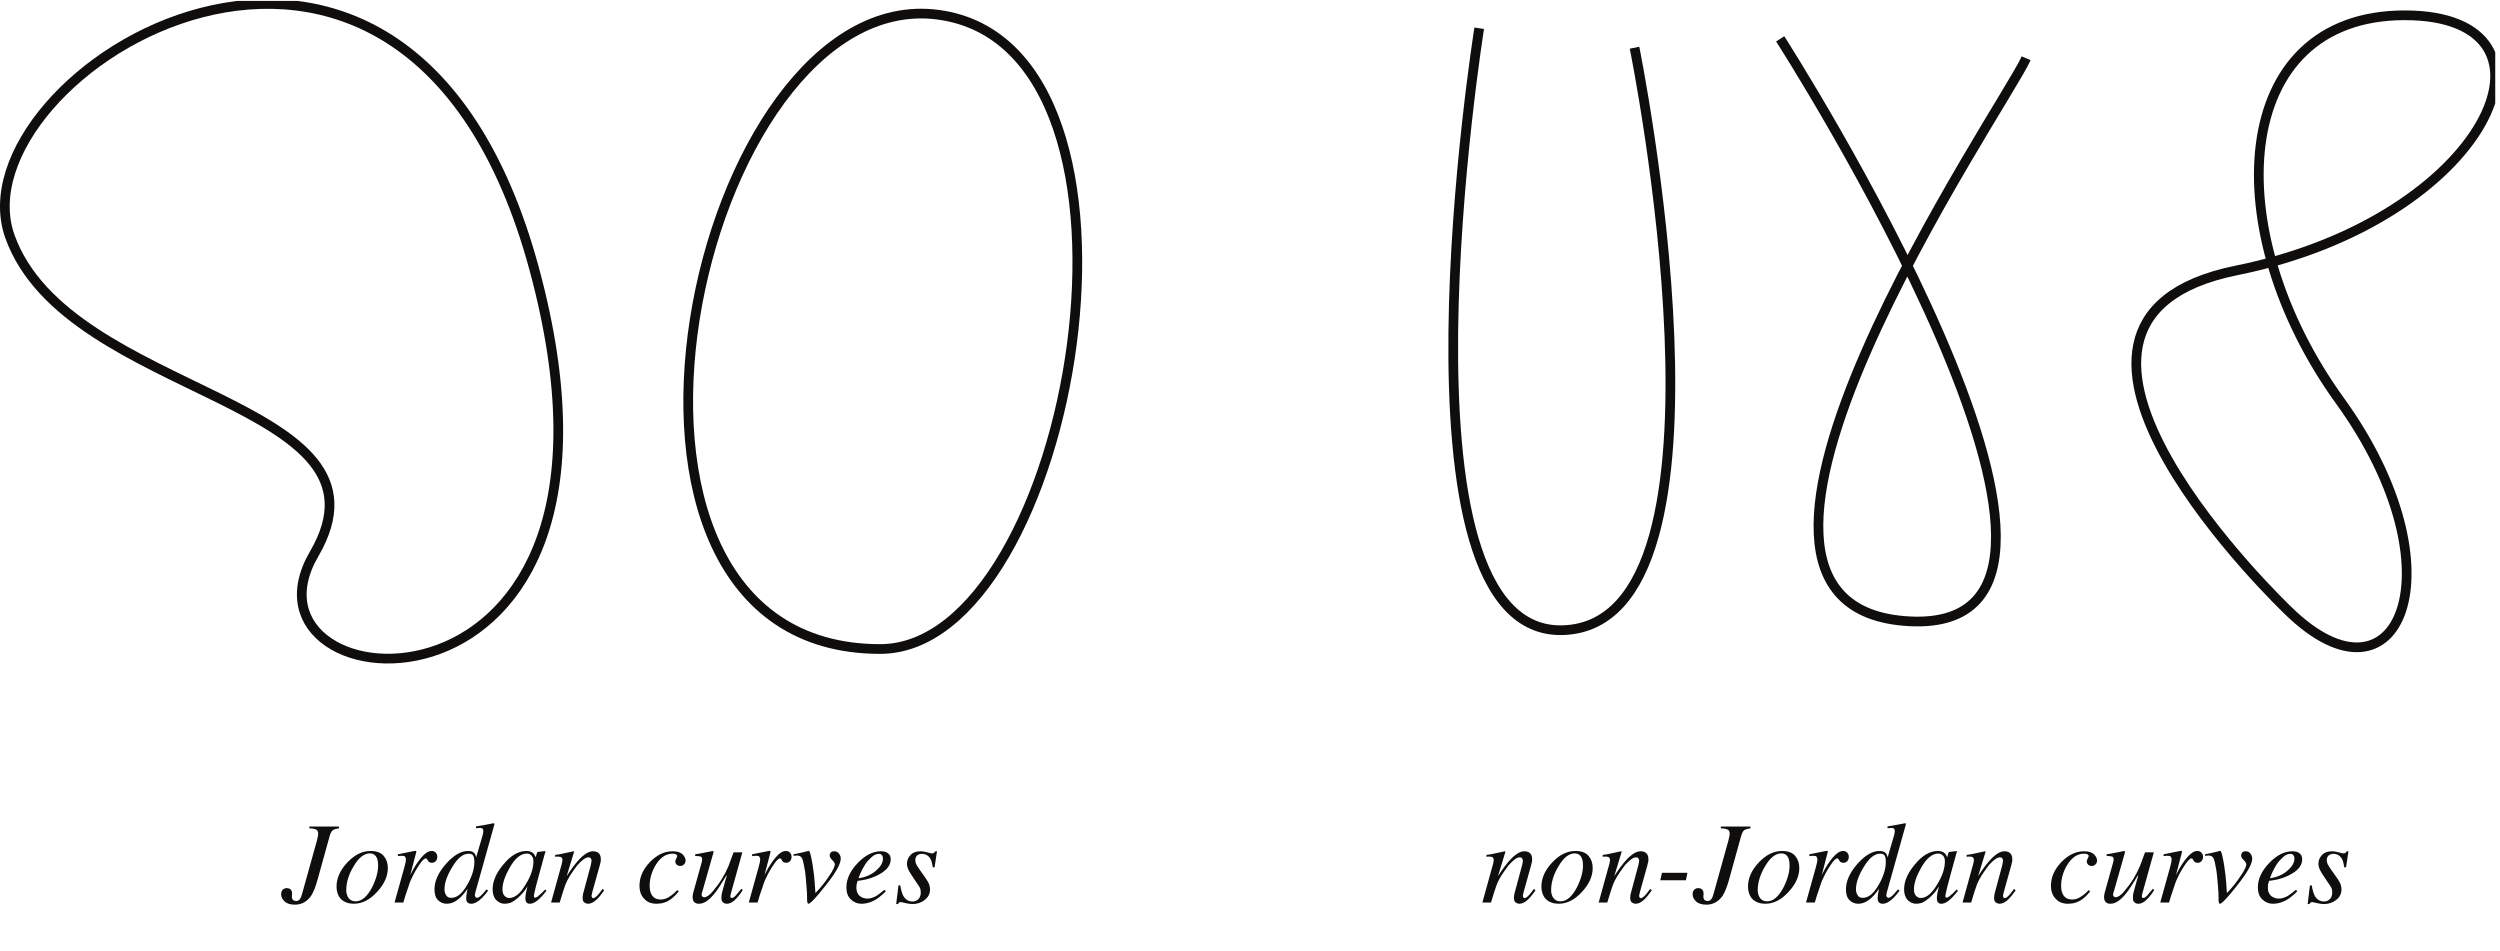 <?xml version="1.0" encoding="UTF-8"?>
<svg xmlns="http://www.w3.org/2000/svg" xmlns:xlink="http://www.w3.org/1999/xlink" width="257.51" height="98" viewBox="0 0 257.51 98">
<defs>
<g>
<g id="glyph-0-0">
<path d="M 9.188 0 L 9.188 -7.812 L -0.109 -7.812 L -0.109 0 Z M 0.969 -1.078 L 0.969 -6.734 L 8.109 -6.734 L 8.109 -1.078 Z M 0.969 -1.078 "/>
</g>
<g id="glyph-0-1">
<path d="M 0.484 -1.484 C 0.328 -1.484 0.188 -1.422 0.078 -1.312 C -0.031 -1.203 -0.078 -1.047 -0.078 -0.844 C -0.078 -0.594 0.031 -0.359 0.266 -0.125 C 0.484 0.094 0.844 0.219 1.344 0.219 C 2.031 0.219 2.594 -0.094 3.016 -0.703 C 3.234 -1.047 3.453 -1.578 3.656 -2.297 L 4.891 -6.75 C 4.984 -7.109 5.094 -7.328 5.219 -7.438 C 5.328 -7.531 5.547 -7.594 5.875 -7.641 L 5.875 -7.828 L 2.828 -7.828 L 2.828 -7.641 C 3.219 -7.625 3.453 -7.578 3.578 -7.484 C 3.688 -7.406 3.734 -7.281 3.734 -7.125 C 3.734 -7.016 3.734 -6.922 3.703 -6.812 C 3.688 -6.703 3.656 -6.562 3.609 -6.391 L 2.094 -0.953 C 2.016 -0.672 1.953 -0.484 1.875 -0.391 C 1.781 -0.234 1.641 -0.156 1.469 -0.156 C 1.344 -0.156 1.234 -0.188 1.156 -0.266 C 1.062 -0.328 1.031 -0.469 1.031 -0.641 C 1.031 -0.688 1.031 -0.75 1.047 -0.797 C 1.047 -0.859 1.047 -0.906 1.047 -0.953 C 1.047 -1.109 1 -1.234 0.906 -1.344 C 0.797 -1.438 0.656 -1.484 0.484 -1.484 Z M 0.484 -1.484 "/>
</g>
<g id="glyph-0-2">
<path d="M 1.312 -1.266 C 1.312 -2.062 1.562 -2.891 2.062 -3.719 C 2.578 -4.609 3.141 -5.062 3.734 -5.062 C 4.094 -5.062 4.344 -4.891 4.484 -4.547 C 4.547 -4.375 4.594 -4.141 4.594 -3.828 C 4.594 -3.156 4.391 -2.391 3.969 -1.562 C 3.469 -0.609 2.906 -0.125 2.281 -0.125 C 1.969 -0.125 1.719 -0.234 1.562 -0.453 C 1.406 -0.656 1.312 -0.938 1.312 -1.266 Z M 3.812 -5.312 C 2.953 -5.312 2.141 -4.906 1.406 -4.109 C 0.672 -3.328 0.312 -2.5 0.312 -1.656 C 0.312 -1.094 0.484 -0.641 0.797 -0.328 C 1.125 -0.031 1.562 0.125 2.078 0.125 C 2.953 0.125 3.75 -0.281 4.5 -1.109 C 5.234 -1.906 5.594 -2.719 5.594 -3.547 C 5.594 -4.031 5.469 -4.438 5.188 -4.781 C 4.922 -5.125 4.453 -5.312 3.812 -5.312 Z M 3.812 -5.312 "/>
</g>
<g id="glyph-0-3">
<path d="M 2.438 -5.328 C 2.438 -5.328 2.234 -5.281 1.875 -5.219 C 1.516 -5.141 1.188 -5.078 0.875 -5.016 L 0.641 -4.969 L 0.641 -4.781 C 0.75 -4.797 0.828 -4.812 0.906 -4.812 C 0.969 -4.812 1.016 -4.812 1.062 -4.812 C 1.203 -4.812 1.312 -4.797 1.375 -4.734 C 1.422 -4.656 1.469 -4.578 1.469 -4.453 C 1.469 -4.359 1.453 -4.234 1.422 -4.078 C 1.375 -3.922 1.328 -3.734 1.281 -3.531 L 0.297 0 L 1.203 0 C 1.359 -0.578 1.516 -1.016 1.625 -1.328 C 1.781 -1.828 1.922 -2.234 2.078 -2.531 C 2.297 -3.016 2.562 -3.469 2.859 -3.906 C 3.141 -4.328 3.359 -4.547 3.516 -4.547 C 3.547 -4.547 3.578 -4.531 3.594 -4.516 C 3.625 -4.5 3.625 -4.5 3.641 -4.469 L 3.719 -4.344 C 3.75 -4.266 3.797 -4.219 3.859 -4.172 C 3.938 -4.125 4.016 -4.094 4.141 -4.094 C 4.312 -4.094 4.453 -4.156 4.547 -4.266 C 4.656 -4.391 4.703 -4.531 4.703 -4.703 C 4.703 -4.859 4.656 -5.016 4.547 -5.125 C 4.453 -5.25 4.297 -5.312 4.125 -5.312 C 3.781 -5.312 3.422 -5.078 3.047 -4.625 C 2.672 -4.172 2.344 -3.672 2.062 -3.109 L 1.922 -2.844 L 2.516 -5.125 C 2.531 -5.156 2.531 -5.172 2.547 -5.219 C 2.547 -5.25 2.547 -5.266 2.516 -5.281 C 2.5 -5.312 2.484 -5.328 2.438 -5.328 Z M 2.438 -5.328 "/>
</g>
<g id="glyph-0-4">
<path d="M 1.219 -1.359 C 1.219 -2 1.469 -2.75 1.984 -3.594 C 2.531 -4.547 3.109 -5.031 3.703 -5.031 C 3.938 -5.031 4.109 -4.969 4.188 -4.812 C 4.266 -4.656 4.297 -4.453 4.297 -4.203 C 4.297 -3.469 4.047 -2.656 3.562 -1.828 C 3.047 -0.922 2.5 -0.484 1.938 -0.484 C 1.672 -0.484 1.5 -0.562 1.391 -0.75 C 1.281 -0.922 1.219 -1.125 1.219 -1.359 Z M 3.641 -5.312 C 2.906 -5.312 2.141 -4.859 1.359 -3.969 C 0.578 -3.078 0.188 -2.203 0.188 -1.359 C 0.188 -0.844 0.312 -0.484 0.562 -0.234 C 0.812 0 1.109 0.125 1.453 0.125 C 1.875 0.125 2.25 -0.031 2.609 -0.312 C 2.969 -0.594 3.297 -0.969 3.594 -1.422 C 3.547 -1.203 3.516 -1 3.484 -0.828 C 3.469 -0.641 3.453 -0.516 3.453 -0.438 C 3.453 -0.188 3.516 -0.031 3.688 0.062 C 3.781 0.109 3.875 0.125 3.984 0.125 C 4.297 0.125 4.656 -0.062 5.062 -0.453 C 5.281 -0.688 5.484 -0.906 5.625 -1.109 L 5.703 -1.234 L 5.562 -1.359 C 5.344 -1.109 5.172 -0.922 5.062 -0.797 C 4.859 -0.594 4.688 -0.484 4.578 -0.484 C 4.531 -0.484 4.484 -0.5 4.438 -0.547 C 4.391 -0.578 4.344 -0.641 4.344 -0.75 C 4.344 -0.797 4.359 -0.844 4.375 -0.906 C 4.375 -0.953 4.391 -1 4.406 -1.078 L 5.188 -3.859 L 6.359 -8.047 L 6.359 -8.109 L 6.297 -8.172 C 5.531 -8.016 4.906 -7.906 4.469 -7.844 L 4.469 -7.656 C 4.562 -7.672 4.641 -7.672 4.703 -7.672 C 4.75 -7.688 4.812 -7.688 4.875 -7.688 C 4.984 -7.688 5.062 -7.656 5.125 -7.625 C 5.172 -7.594 5.219 -7.484 5.219 -7.328 C 5.219 -7.297 5.203 -7.25 5.203 -7.203 C 5.188 -7.141 5.172 -7.094 5.172 -7.016 L 4.484 -4.656 C 4.438 -4.859 4.375 -5 4.297 -5.078 C 4.172 -5.234 3.953 -5.312 3.641 -5.312 Z M 3.641 -5.312 "/>
</g>
<g id="glyph-0-5">
<path d="M 4.391 -4.234 C 4.391 -3.531 4.141 -2.75 3.609 -1.891 C 3.062 -0.953 2.5 -0.469 1.906 -0.469 C 1.719 -0.469 1.547 -0.547 1.422 -0.688 C 1.281 -0.828 1.203 -1.047 1.203 -1.359 C 1.203 -1.984 1.453 -2.719 1.938 -3.578 C 2.484 -4.547 3.078 -5.047 3.734 -5.047 C 3.906 -5.047 4.062 -4.969 4.188 -4.844 C 4.328 -4.703 4.391 -4.5 4.391 -4.234 Z M 3.672 -5.312 C 2.844 -5.312 2.047 -4.844 1.297 -3.922 C 0.547 -3.031 0.188 -2.188 0.188 -1.359 C 0.188 -0.891 0.312 -0.516 0.562 -0.25 C 0.828 0 1.109 0.125 1.422 0.125 C 1.609 0.125 1.812 0.094 2.016 0.031 C 2.266 -0.078 2.547 -0.266 2.828 -0.516 C 3.062 -0.719 3.266 -0.938 3.438 -1.156 C 3.609 -1.391 3.719 -1.562 3.781 -1.672 C 3.734 -1.5 3.688 -1.266 3.625 -1 C 3.578 -0.75 3.562 -0.547 3.562 -0.406 C 3.562 -0.266 3.594 -0.125 3.672 -0.031 C 3.75 0.078 3.875 0.125 4.016 0.125 C 4.25 0.125 4.484 0.031 4.734 -0.156 C 4.984 -0.344 5.328 -0.688 5.734 -1.203 L 5.609 -1.344 L 5.219 -0.953 C 5.172 -0.906 5.125 -0.859 5.062 -0.828 C 5.031 -0.797 5 -0.75 4.969 -0.734 L 4.859 -0.641 C 4.797 -0.594 4.75 -0.562 4.703 -0.547 C 4.656 -0.516 4.625 -0.5 4.594 -0.5 C 4.547 -0.5 4.5 -0.516 4.484 -0.547 C 4.453 -0.562 4.438 -0.609 4.438 -0.656 C 4.438 -0.75 4.5 -1.094 4.656 -1.688 C 4.734 -2.016 4.844 -2.406 4.969 -2.859 L 5.547 -4.969 C 5.578 -5.016 5.578 -5.062 5.578 -5.078 C 5.594 -5.125 5.609 -5.156 5.625 -5.203 C 5.625 -5.234 5.625 -5.266 5.625 -5.266 C 5.625 -5.281 5.594 -5.297 5.562 -5.297 L 4.891 -5.219 C 4.844 -5.219 4.812 -5.203 4.797 -5.188 C 4.781 -5.172 4.766 -5.141 4.75 -5.094 L 4.625 -4.656 L 4.594 -4.734 C 4.547 -4.859 4.469 -4.984 4.391 -5.062 C 4.219 -5.219 3.984 -5.312 3.672 -5.312 Z M 3.672 -5.312 "/>
</g>
<g id="glyph-0-6">
<path d="M 1.109 0 C 1.359 -0.844 1.547 -1.438 1.672 -1.766 C 1.781 -2.078 1.953 -2.406 2.156 -2.75 C 2.438 -3.172 2.703 -3.562 2.953 -3.875 C 3.422 -4.391 3.781 -4.656 4.078 -4.656 C 4.188 -4.656 4.266 -4.625 4.312 -4.547 C 4.359 -4.5 4.391 -4.406 4.391 -4.312 C 4.391 -4.281 4.375 -4.203 4.359 -4.094 C 4.344 -4 4.328 -3.891 4.281 -3.734 L 3.516 -0.891 C 3.516 -0.828 3.5 -0.766 3.484 -0.688 C 3.469 -0.609 3.469 -0.547 3.469 -0.484 C 3.469 -0.25 3.531 -0.078 3.656 0 C 3.781 0.078 3.906 0.125 4.031 0.125 C 4.328 0.125 4.625 -0.031 4.938 -0.328 C 5.125 -0.5 5.375 -0.812 5.688 -1.25 L 5.531 -1.406 C 5.234 -1 5.031 -0.75 4.906 -0.641 C 4.766 -0.516 4.656 -0.453 4.562 -0.453 C 4.5 -0.453 4.453 -0.484 4.438 -0.531 C 4.406 -0.578 4.391 -0.625 4.391 -0.688 C 4.391 -0.719 4.391 -0.781 4.422 -0.859 C 4.453 -0.953 4.453 -1.016 4.469 -1.078 L 5.25 -3.875 C 5.266 -3.984 5.297 -4.094 5.328 -4.188 C 5.344 -4.297 5.344 -4.391 5.344 -4.5 C 5.344 -4.828 5.219 -5.062 4.984 -5.188 C 4.859 -5.25 4.719 -5.281 4.547 -5.281 C 4.094 -5.281 3.594 -4.969 3.031 -4.344 C 2.703 -3.984 2.297 -3.453 1.828 -2.719 L 2.594 -5.234 C 2.578 -5.25 2.562 -5.266 2.547 -5.281 L 1.516 -5.062 C 1.375 -5.031 1.266 -5.016 1.156 -4.984 C 1.047 -4.969 0.875 -4.938 0.641 -4.906 L 0.641 -4.703 C 0.688 -4.719 0.734 -4.719 0.781 -4.734 C 0.828 -4.734 0.859 -4.734 0.906 -4.734 C 1.109 -4.734 1.219 -4.703 1.297 -4.641 C 1.359 -4.578 1.391 -4.5 1.391 -4.375 C 1.391 -4.297 1.375 -4.234 1.359 -4.172 C 1.359 -4.094 1.312 -3.922 1.219 -3.609 L 0.219 0 Z M 1.109 0 "/>
</g>
<g id="glyph-0-7">
</g>
<g id="glyph-0-8">
<path d="M 3.75 -5.281 C 2.906 -5.281 2.141 -4.906 1.422 -4.172 C 0.703 -3.422 0.344 -2.609 0.344 -1.734 C 0.344 -1.156 0.516 -0.688 0.844 -0.375 C 1.156 -0.031 1.578 0.125 2.109 0.125 C 2.656 0.125 3.156 -0.031 3.594 -0.359 C 3.844 -0.547 4.109 -0.797 4.391 -1.156 L 4.219 -1.281 L 4.188 -1.234 C 3.938 -0.969 3.672 -0.75 3.391 -0.578 C 3.109 -0.391 2.812 -0.312 2.516 -0.312 C 2.141 -0.312 1.859 -0.438 1.672 -0.688 C 1.484 -0.938 1.391 -1.281 1.391 -1.719 C 1.391 -2.5 1.625 -3.25 2.078 -3.969 C 2.547 -4.672 3.094 -5.031 3.734 -5.031 C 3.906 -5.031 4.031 -5.016 4.109 -4.969 C 4.188 -4.906 4.234 -4.859 4.234 -4.781 C 4.234 -4.75 4.188 -4.672 4.141 -4.547 C 4.078 -4.438 4.031 -4.328 4.031 -4.234 C 4.031 -4.094 4.094 -3.984 4.188 -3.891 C 4.281 -3.812 4.391 -3.766 4.547 -3.766 C 4.703 -3.766 4.812 -3.812 4.922 -3.922 C 5.031 -4.016 5.094 -4.156 5.094 -4.344 C 5.094 -4.547 4.984 -4.75 4.781 -4.969 C 4.562 -5.172 4.219 -5.281 3.75 -5.281 Z M 3.75 -5.281 "/>
</g>
<g id="glyph-0-9">
<path d="M 0.547 -0.953 C 0.531 -0.859 0.516 -0.797 0.516 -0.75 C 0.5 -0.688 0.5 -0.625 0.5 -0.547 C 0.5 -0.25 0.594 -0.062 0.797 0.047 C 0.906 0.109 1.031 0.125 1.156 0.125 C 1.641 0.125 2.141 -0.188 2.688 -0.844 C 3 -1.203 3.422 -1.859 3.969 -2.766 L 4.031 -2.797 L 3.859 -2.219 C 3.75 -1.812 3.656 -1.469 3.578 -1.203 C 3.531 -1.047 3.516 -0.906 3.484 -0.797 C 3.469 -0.672 3.469 -0.562 3.469 -0.453 C 3.469 -0.266 3.516 -0.109 3.625 -0.031 C 3.734 0.078 3.875 0.125 4.031 0.125 C 4.375 0.125 4.734 -0.094 5.109 -0.531 C 5.312 -0.75 5.484 -1 5.672 -1.297 L 5.516 -1.406 C 5.375 -1.234 5.266 -1.109 5.188 -1.016 C 5.078 -0.875 5 -0.781 4.969 -0.75 C 4.859 -0.641 4.797 -0.578 4.719 -0.531 C 4.656 -0.484 4.609 -0.469 4.547 -0.469 C 4.5 -0.469 4.453 -0.484 4.422 -0.516 C 4.391 -0.547 4.391 -0.594 4.391 -0.641 C 4.391 -0.688 4.391 -0.75 4.406 -0.812 C 4.438 -0.875 4.453 -0.953 4.469 -1.031 L 5.625 -5.172 L 4.719 -5.172 C 4.484 -4.516 4.297 -4.031 4.188 -3.734 C 3.984 -3.266 3.75 -2.812 3.516 -2.438 C 3.234 -1.984 2.922 -1.562 2.578 -1.156 C 2.234 -0.75 1.938 -0.547 1.703 -0.547 C 1.625 -0.547 1.562 -0.562 1.516 -0.609 C 1.469 -0.672 1.422 -0.734 1.422 -0.828 C 1.422 -0.844 1.438 -0.891 1.453 -0.953 C 1.469 -1 1.469 -1.078 1.516 -1.172 L 2.641 -5.125 L 2.656 -5.219 C 2.656 -5.219 2.656 -5.25 2.641 -5.266 C 2.625 -5.297 2.594 -5.312 2.594 -5.312 L 1.641 -5.125 L 0.766 -4.969 L 0.766 -4.797 C 1.047 -4.797 1.234 -4.766 1.328 -4.734 C 1.438 -4.703 1.484 -4.594 1.484 -4.422 C 1.484 -4.391 1.469 -4.344 1.469 -4.312 C 1.469 -4.281 1.469 -4.25 1.453 -4.203 Z M 0.547 -0.953 "/>
</g>
<g id="glyph-0-10">
<path d="M 4.422 -5.281 C 4.297 -5.281 4.188 -5.25 4.094 -5.172 C 4.016 -5.078 3.969 -4.969 3.969 -4.844 C 3.969 -4.703 4.047 -4.547 4.234 -4.375 C 4.406 -4.203 4.5 -4.062 4.5 -3.938 C 4.5 -3.703 4.297 -3.281 3.891 -2.703 C 3.5 -2.109 3.094 -1.609 2.703 -1.188 L 2.5 -0.984 C 2.453 -1.781 2.406 -2.391 2.359 -2.797 C 2.281 -3.469 2.188 -4.125 2.031 -4.812 C 1.984 -5.016 1.938 -5.156 1.906 -5.219 C 1.875 -5.312 1.828 -5.328 1.781 -5.328 L 1.594 -5.266 C 1.562 -5.266 1.359 -5.219 1 -5.125 C 0.609 -5.047 0.375 -5 0.25 -4.969 L 0.25 -4.812 C 0.328 -4.828 0.391 -4.828 0.438 -4.828 C 0.5 -4.844 0.547 -4.844 0.594 -4.844 C 0.859 -4.844 1.031 -4.75 1.125 -4.547 C 1.219 -4.359 1.312 -3.938 1.422 -3.281 C 1.469 -2.984 1.516 -2.516 1.562 -1.891 C 1.625 -1.266 1.641 -0.828 1.641 -0.562 C 1.641 -0.344 1.641 -0.203 1.656 -0.109 C 1.672 0.047 1.719 0.125 1.781 0.125 C 1.969 0.125 2.562 -0.484 3.547 -1.75 C 4.594 -3.062 5.109 -3.984 5.109 -4.516 C 5.109 -4.719 5.047 -4.891 4.922 -5.047 C 4.812 -5.203 4.641 -5.281 4.422 -5.281 Z M 4.422 -5.281 "/>
</g>
<g id="glyph-0-11">
<path d="M 0.375 -1.562 C 0.375 -1.016 0.531 -0.594 0.844 -0.312 C 1.156 -0.016 1.516 0.125 1.922 0.125 C 2.516 0.125 3.094 -0.078 3.672 -0.484 C 4 -0.734 4.25 -0.953 4.438 -1.172 L 4.297 -1.312 C 3.938 -1.016 3.656 -0.812 3.469 -0.688 C 3.141 -0.5 2.828 -0.406 2.547 -0.406 C 2.234 -0.406 1.969 -0.5 1.734 -0.688 C 1.516 -0.891 1.406 -1.156 1.406 -1.5 C 1.406 -1.641 1.422 -1.766 1.422 -1.859 C 1.453 -1.953 1.484 -2.078 1.531 -2.234 L 1.875 -2.281 C 2.594 -2.375 3.297 -2.609 3.953 -3.016 C 4.609 -3.422 4.938 -3.891 4.938 -4.453 C 4.938 -4.719 4.859 -4.938 4.672 -5.062 C 4.5 -5.219 4.25 -5.281 3.938 -5.281 C 3.109 -5.281 2.312 -4.875 1.547 -4.078 C 0.766 -3.266 0.375 -2.422 0.375 -1.562 Z M 1.625 -2.5 C 1.688 -2.703 1.766 -2.875 1.828 -3.031 C 1.953 -3.328 2.125 -3.625 2.328 -3.953 C 2.516 -4.234 2.734 -4.469 2.984 -4.688 C 3.219 -4.906 3.469 -5.016 3.734 -5.016 C 3.875 -5.016 3.969 -4.969 4.031 -4.875 C 4.109 -4.797 4.141 -4.672 4.141 -4.531 C 4.141 -4.109 3.906 -3.703 3.438 -3.297 C 2.969 -2.875 2.359 -2.609 1.625 -2.5 Z M 1.625 -2.5 "/>
</g>
<g id="glyph-0-12">
<path d="M 0.188 0.156 L 0.375 0.156 C 0.406 0.078 0.438 0.031 0.484 0.016 C 0.516 -0.031 0.578 -0.047 0.641 -0.047 C 0.688 -0.047 0.859 -0.016 1.156 0.062 C 1.469 0.125 1.688 0.156 1.859 0.156 C 2.344 0.156 2.781 0.016 3.141 -0.281 C 3.5 -0.562 3.672 -0.922 3.672 -1.344 C 3.672 -1.562 3.625 -1.781 3.547 -1.969 C 3.453 -2.172 3.297 -2.406 3.078 -2.719 L 2.656 -3.312 C 2.438 -3.625 2.312 -3.828 2.25 -3.953 C 2.188 -4.078 2.156 -4.219 2.156 -4.375 C 2.156 -4.594 2.234 -4.75 2.359 -4.859 C 2.5 -4.969 2.656 -5.016 2.828 -5.016 C 3.234 -5.016 3.531 -4.828 3.734 -4.469 C 3.828 -4.281 3.906 -4 3.953 -3.625 L 4.141 -3.625 L 4.391 -5.281 L 4.219 -5.281 C 4.188 -5.219 4.141 -5.172 4.094 -5.125 C 4.031 -5.094 3.969 -5.062 3.875 -5.062 C 3.781 -5.062 3.609 -5.109 3.375 -5.172 C 3.109 -5.25 2.906 -5.281 2.703 -5.281 C 2.25 -5.281 1.906 -5.156 1.672 -4.906 C 1.422 -4.641 1.297 -4.344 1.297 -4 C 1.297 -3.781 1.359 -3.562 1.469 -3.328 C 1.531 -3.188 1.719 -2.906 2.016 -2.453 L 2.5 -1.734 C 2.562 -1.656 2.609 -1.562 2.656 -1.453 C 2.703 -1.328 2.719 -1.203 2.719 -1.016 C 2.719 -0.75 2.641 -0.531 2.484 -0.359 C 2.312 -0.188 2.109 -0.109 1.875 -0.109 C 1.453 -0.109 1.125 -0.312 0.906 -0.719 C 0.797 -0.938 0.688 -1.281 0.609 -1.766 L 0.422 -1.766 Z M 0.188 0.156 "/>
</g>
<g id="glyph-0-13">
<path d="M 0.578 -2.297 L 3.219 -2.297 L 3.375 -3.062 L 0.75 -3.062 Z M 0.578 -2.297 "/>
</g>
</g>
<clipPath id="clip-0">
<path clip-rule="nonzero" d="M 0 0.094 L 64 0.094 L 64 74 L 0 74 Z M 0 0.094 "/>
</clipPath>
<clipPath id="clip-1">
<path clip-rule="nonzero" d="M 65 0.094 L 117 0.094 L 117 73 L 65 73 Z M 65 0.094 "/>
</clipPath>
<clipPath id="clip-2">
<path clip-rule="nonzero" d="M 213 0.094 L 257.02 0.094 L 257.02 73 L 213 73 Z M 213 0.094 "/>
</clipPath>
<clipPath id="clip-3">
<path clip-rule="nonzero" d="M 143 0.094 L 178 0.094 L 178 71 L 143 71 Z M 143 0.094 "/>
</clipPath>
<clipPath id="clip-4">
<path clip-rule="nonzero" d="M 177 0.094 L 214 0.094 L 214 70 L 177 70 Z M 177 0.094 "/>
</clipPath>
</defs>
<g clip-path="url(#clip-0)">
<path fill="none" stroke-width="10" stroke-linecap="butt" stroke-linejoin="miter" stroke="rgb(6.302%, 5.762%, 5.057%)" stroke-opacity="1" stroke-miterlimit="4" d="M 10.293 735.271 C 70.29 568.587 416.964 568.587 323.622 408.595 C 230.281 248.604 683.642 208.606 550.303 701.926 C 416.964 1195.285 -49.704 901.954 10.293 735.271 Z M 10.293 735.271 " transform="matrix(0.1, 0, 0, -0.1, 0, 97.907)"/>
</g>
<g clip-path="url(#clip-1)">
<path fill="none" stroke-width="10" stroke-linecap="butt" stroke-linejoin="miter" stroke="rgb(6.302%, 5.762%, 5.057%)" stroke-opacity="1" stroke-miterlimit="4" d="M 966.562 963.869 C 716.752 997.644 567.171 310.558 906.566 310.558 C 1106.555 310.558 1213.242 930.524 966.562 963.869 Z M 966.562 963.869 " transform="matrix(0.1, 0, 0, -0.1, 0, 97.907)"/>
</g>
<g clip-path="url(#clip-2)">
<path fill="none" stroke-width="10" stroke-linecap="butt" stroke-linejoin="miter" stroke="rgb(6.302%, 5.762%, 5.057%)" stroke-opacity="1" stroke-miterlimit="4" d="M 2356.937 350.086 C 2356.937 350.086 2043.647 647.956 2303.633 700.517 C 2563.619 753.078 2656.96 963.321 2476.931 963.321 C 2296.941 963.321 2283.634 741.415 2410.281 566.199 C 2536.967 390.984 2470.278 239.133 2356.937 350.086 Z M 2356.937 350.086 " transform="matrix(0.1, 0, 0, -0.1, 0, 97.907)"/>
</g>
<g clip-path="url(#clip-3)">
<path fill="none" stroke-width="10" stroke-linecap="butt" stroke-linejoin="miter" stroke="rgb(6.302%, 5.762%, 5.057%)" stroke-opacity="1" stroke-miterlimit="4" d="M 1523.636 949.936 C 1523.636 949.936 1423.602 323.277 1610.285 329.97 C 1803.973 336.858 1683.627 929.937 1683.627 929.937 " transform="matrix(0.1, 0, 0, -0.1, 0, 97.907)"/>
</g>
<g clip-path="url(#clip-4)">
<path fill="none" stroke-width="10" stroke-linecap="butt" stroke-linejoin="miter" stroke="rgb(6.302%, 5.762%, 5.057%)" stroke-opacity="1" stroke-miterlimit="4" d="M 1833.678 939.056 C 1833.678 939.056 2227.003 325.743 1967.017 339.088 C 1706.992 352.395 2067.012 872.406 2087.011 919.057 " transform="matrix(0.1, 0, 0, -0.1, 0, 97.907)"/>
</g>
<g fill="rgb(6.302%, 5.762%, 5.057%)" fill-opacity="1">
<use xlink:href="#glyph-0-1" x="29.038" y="92.965"/>
</g>
<g fill="rgb(6.302%, 5.762%, 5.057%)" fill-opacity="1">
<use xlink:href="#glyph-0-2" x="34.354" y="92.965"/>
<use xlink:href="#glyph-0-3" x="40.342" y="92.965"/>
</g>
<g fill="rgb(6.302%, 5.762%, 5.057%)" fill-opacity="1">
<use xlink:href="#glyph-0-4" x="44.565" y="92.965"/>
<use xlink:href="#glyph-0-5" x="50.553" y="92.965"/>
<use xlink:href="#glyph-0-6" x="56.542" y="92.965"/>
<use xlink:href="#glyph-0-7" x="62.531" y="92.965"/>
<use xlink:href="#glyph-0-8" x="65.525" y="92.965"/>
</g>
<g fill="rgb(6.302%, 5.762%, 5.057%)" fill-opacity="1">
<use xlink:href="#glyph-0-9" x="70.841" y="92.965"/>
<use xlink:href="#glyph-0-3" x="76.83" y="92.965"/>
</g>
<g fill="rgb(6.302%, 5.762%, 5.057%)" fill-opacity="1">
<use xlink:href="#glyph-0-10" x="81.491" y="92.965"/>
</g>
<g fill="rgb(6.302%, 5.762%, 5.057%)" fill-opacity="1">
<use xlink:href="#glyph-0-11" x="86.807" y="92.965"/>
</g>
<g fill="rgb(6.302%, 5.762%, 5.057%)" fill-opacity="1">
<use xlink:href="#glyph-0-12" x="92.123" y="92.965"/>
</g>
<g fill="rgb(6.302%, 5.762%, 5.057%)" fill-opacity="1">
<use xlink:href="#glyph-0-6" x="152.471" y="92.965"/>
<use xlink:href="#glyph-0-2" x="158.46" y="92.965"/>
<use xlink:href="#glyph-0-6" x="164.448" y="92.965"/>
<use xlink:href="#glyph-0-13" x="170.437" y="92.965"/>
<use xlink:href="#glyph-0-1" x="174.425" y="92.965"/>
</g>
<g fill="rgb(6.302%, 5.762%, 5.057%)" fill-opacity="1">
<use xlink:href="#glyph-0-2" x="179.741" y="92.965"/>
<use xlink:href="#glyph-0-3" x="185.73" y="92.965"/>
</g>
<g fill="rgb(6.302%, 5.762%, 5.057%)" fill-opacity="1">
<use xlink:href="#glyph-0-4" x="189.952" y="92.965"/>
<use xlink:href="#glyph-0-5" x="195.941" y="92.965"/>
<use xlink:href="#glyph-0-6" x="201.929" y="92.965"/>
<use xlink:href="#glyph-0-7" x="207.918" y="92.965"/>
<use xlink:href="#glyph-0-8" x="210.912" y="92.965"/>
</g>
<g fill="rgb(6.302%, 5.762%, 5.057%)" fill-opacity="1">
<use xlink:href="#glyph-0-9" x="216.228" y="92.965"/>
<use xlink:href="#glyph-0-3" x="222.217" y="92.965"/>
</g>
<g fill="rgb(6.302%, 5.762%, 5.057%)" fill-opacity="1">
<use xlink:href="#glyph-0-10" x="226.878" y="92.965"/>
</g>
<g fill="rgb(6.302%, 5.762%, 5.057%)" fill-opacity="1">
<use xlink:href="#glyph-0-11" x="232.194" y="92.965"/>
</g>
<g fill="rgb(6.302%, 5.762%, 5.057%)" fill-opacity="1">
<use xlink:href="#glyph-0-12" x="237.51" y="92.965"/>
</g>
</svg>
